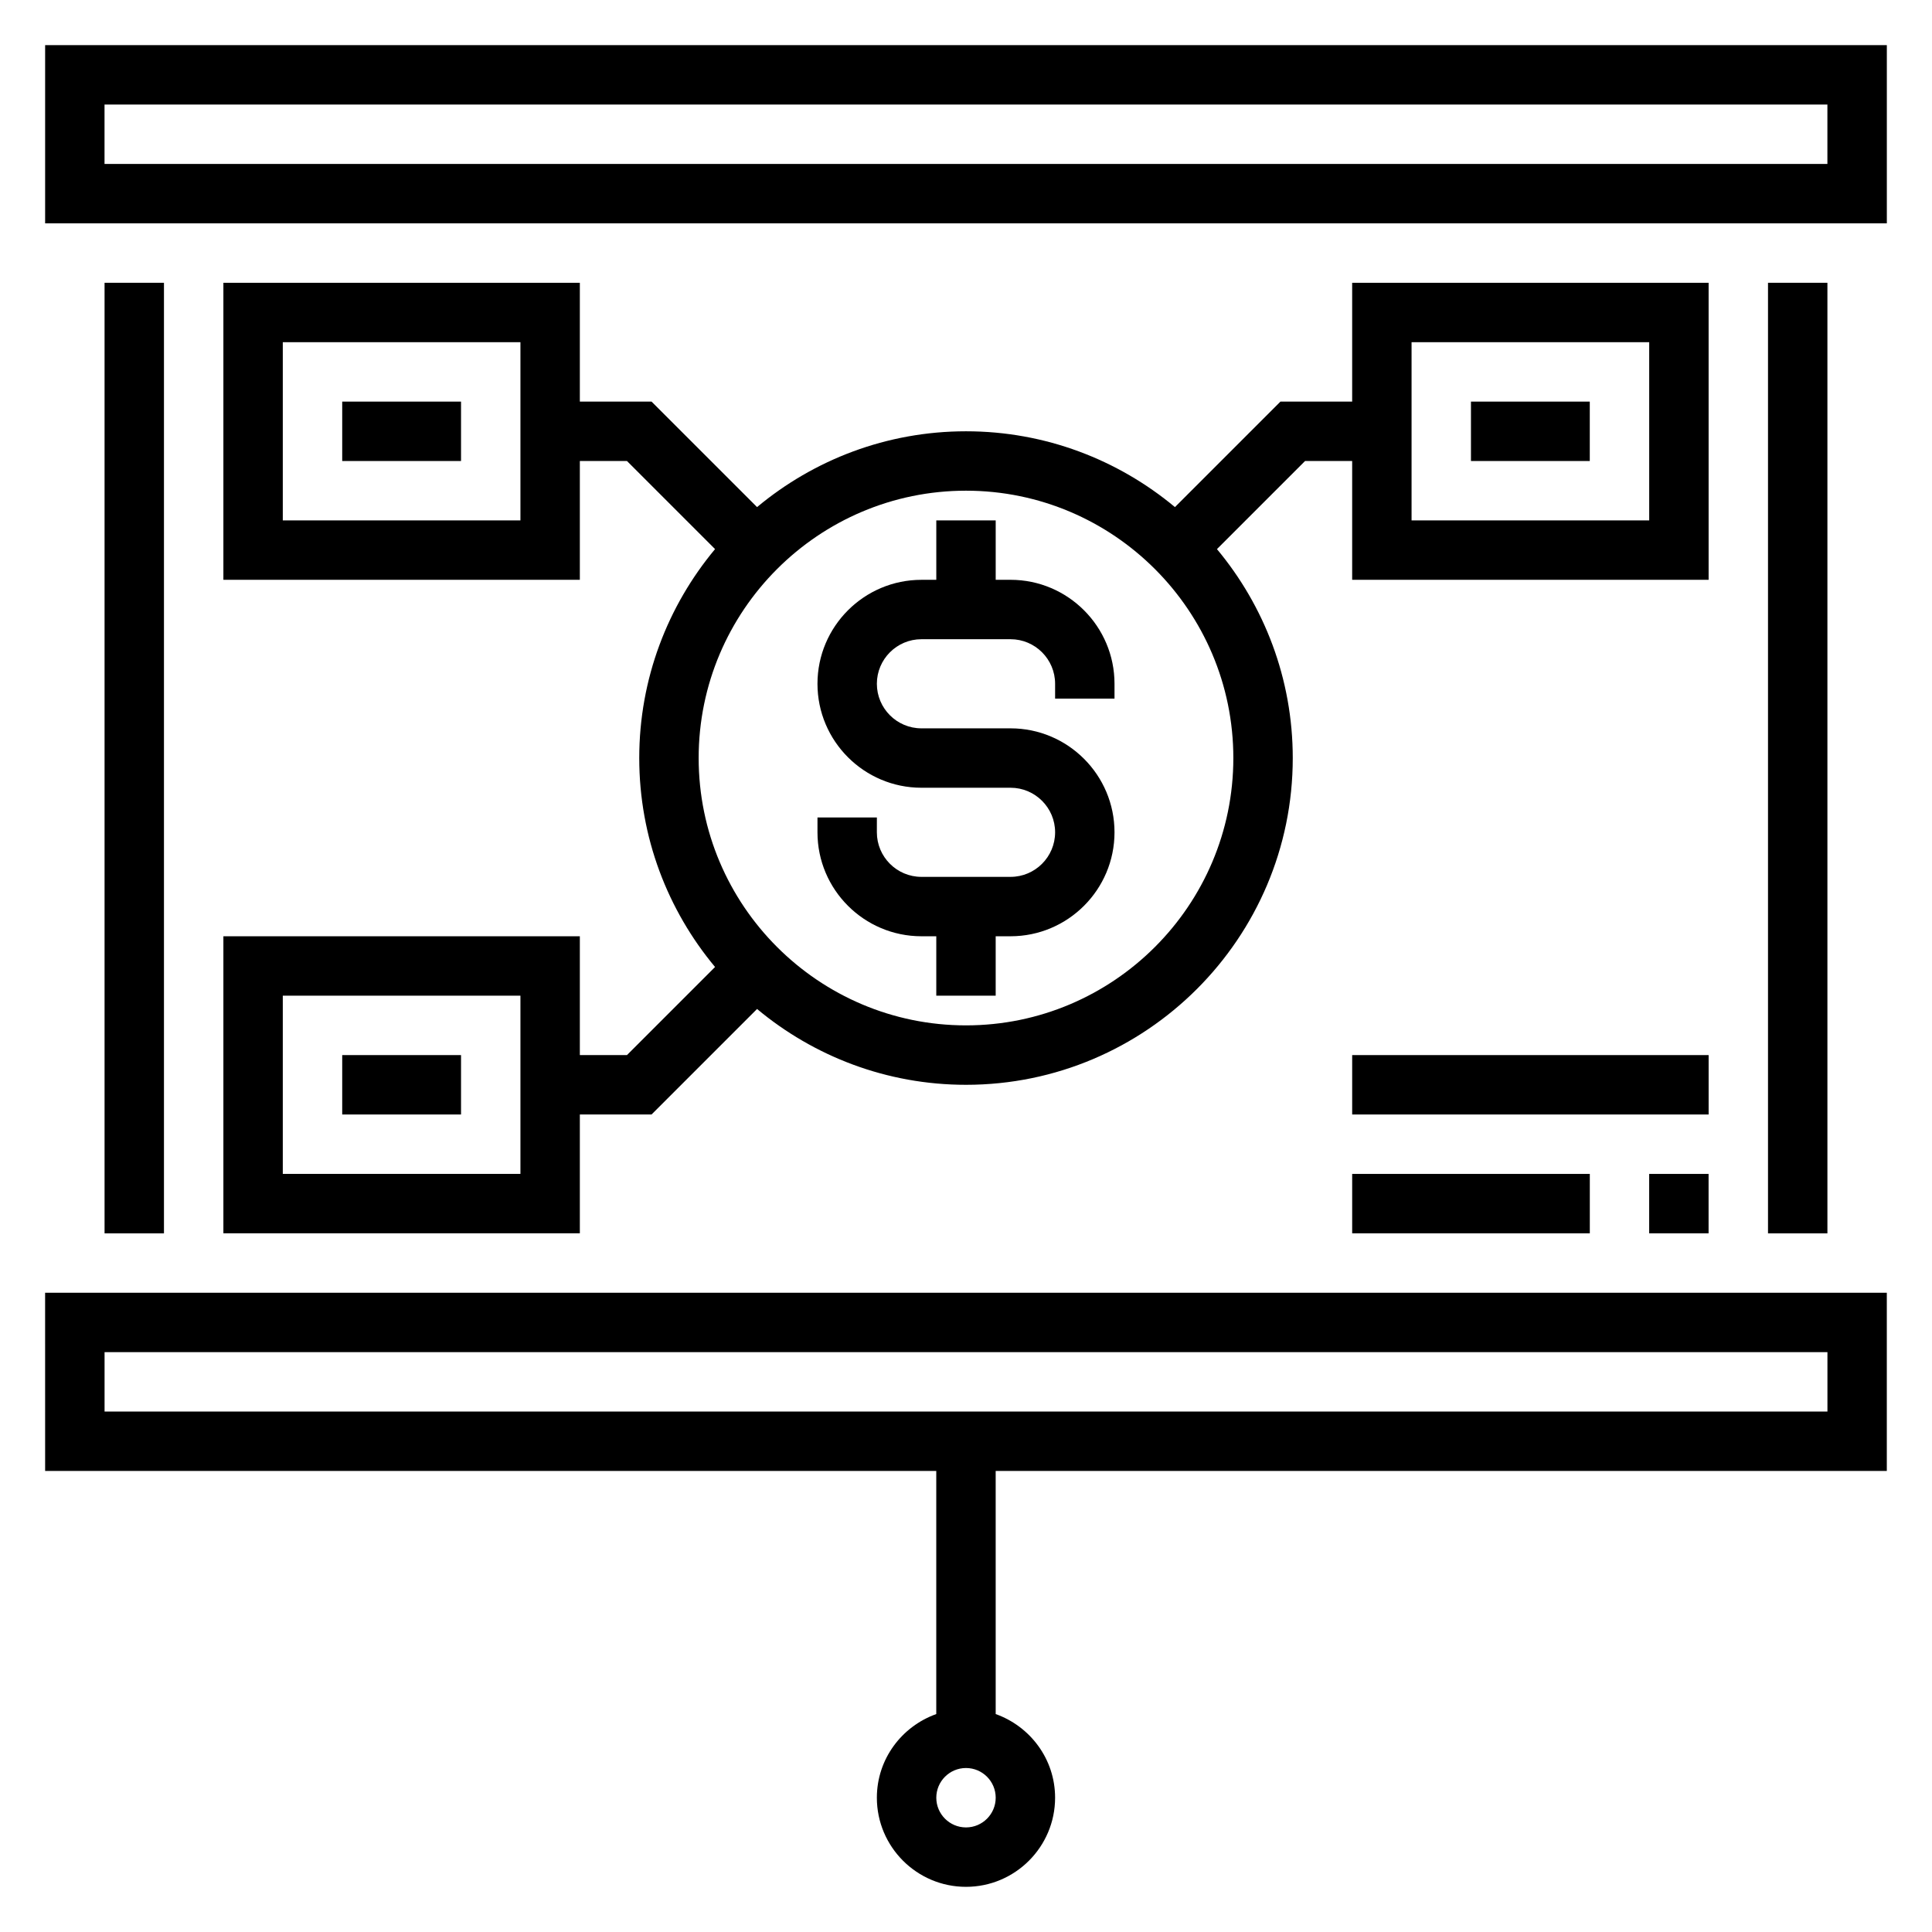 <?xml version="1.0" encoding="UTF-8"?>
<!-- The Best Svg Icon site in the world: iconSvg.co, Visit us! https://iconsvg.co -->
<svg fill="#000000" width="800px" height="800px" version="1.1" viewBox="144 144 512 512" xmlns="http://www.w3.org/2000/svg">
 <g>
  <path d="m155.96 533.82h236.16v64.426c-9.141 3.258-15.742 11.918-15.742 22.168 0 13.02 10.598 23.617 23.617 23.617s23.617-10.598 23.617-23.617c0-10.25-6.606-18.91-15.742-22.168l-0.004-64.426h236.16v-47.23l-488.07-0.004zm244.04 94.465c-4.344 0-7.871-3.527-7.871-7.871s3.527-7.871 7.871-7.871 7.871 3.527 7.871 7.871-3.527 7.871-7.871 7.871zm-228.29-125.95h456.58v15.742h-456.58z"/>
  <path d="m388.19 392.12h3.934v15.742h15.742v-15.742h3.938c15.191 0 27.551-12.359 27.551-27.551 0.004-15.191-12.355-27.551-27.551-27.551h-23.617c-6.512 0-11.809-5.297-11.809-11.809 0-6.512 5.297-11.809 11.809-11.809h23.617c6.512 0 11.809 5.297 11.809 11.809v3.934h15.742v-3.938c0-15.191-12.359-27.551-27.551-27.551l-3.934 0.004v-15.742h-15.742v15.742h-3.938c-15.191 0-27.551 12.359-27.551 27.551s12.359 27.551 27.551 27.551h23.617c6.512 0 11.809 5.297 11.809 11.809-0.004 6.512-5.301 11.809-11.812 11.809h-23.617c-6.512 0-11.809-5.297-11.809-11.809l0.004-3.938h-15.742v3.938c-0.004 15.191 12.355 27.551 27.551 27.551z"/>
  <path d="m612.54 218.94h15.742v251.91h-15.742z"/>
  <path d="m171.71 218.94h15.742v251.91h-15.742z"/>
  <path d="m155.96 155.96v47.23h488.07v-47.23zm472.32 31.488h-456.58v-15.742h456.58z"/>
  <path d="m533.82 250.43h31.488v15.742h-31.488z"/>
  <path d="m234.69 250.43h31.488v15.742h-31.488z"/>
  <path d="m203.2 392.12v78.719h94.465v-31.488h19.004l27.961-27.961c15.027 12.527 34.328 20.094 55.371 20.094 47.742 0 86.594-38.848 86.594-86.594 0-21.043-7.566-40.344-20.09-55.371l23.348-23.348h12.484v31.488h94.465v-78.723h-94.465v31.488h-19.004l-27.961 27.961c-15.027-12.523-34.332-20.09-55.371-20.09-21.043 0-40.344 7.566-55.371 20.09l-27.965-27.961h-19v-31.488h-94.465v78.719h94.465v-31.488h12.484l23.348 23.348c-12.523 15.031-20.09 34.332-20.09 55.375s7.566 40.344 20.09 55.371l-23.348 23.348h-12.484v-31.488zm314.88-157.44h62.977v47.23h-62.977zm-236.16 47.23h-62.977v-47.23h62.977zm118.08-7.871c39.07 0 70.848 31.789 70.848 70.848 0 39.062-31.781 70.848-70.848 70.848-39.07 0-70.848-31.789-70.848-70.848-0.004-39.062 31.777-70.848 70.848-70.848zm-118.08 181.05h-62.977v-47.23h62.977z"/>
  <path d="m234.69 423.61h31.488v15.742h-31.488z"/>
  <path d="m581.05 455.1h15.742v15.742h-15.742z"/>
  <path d="m502.34 455.1h62.977v15.742h-62.977z"/>
  <path d="m502.34 423.61h94.465v15.742h-94.465z"/>
 </g>
</svg>